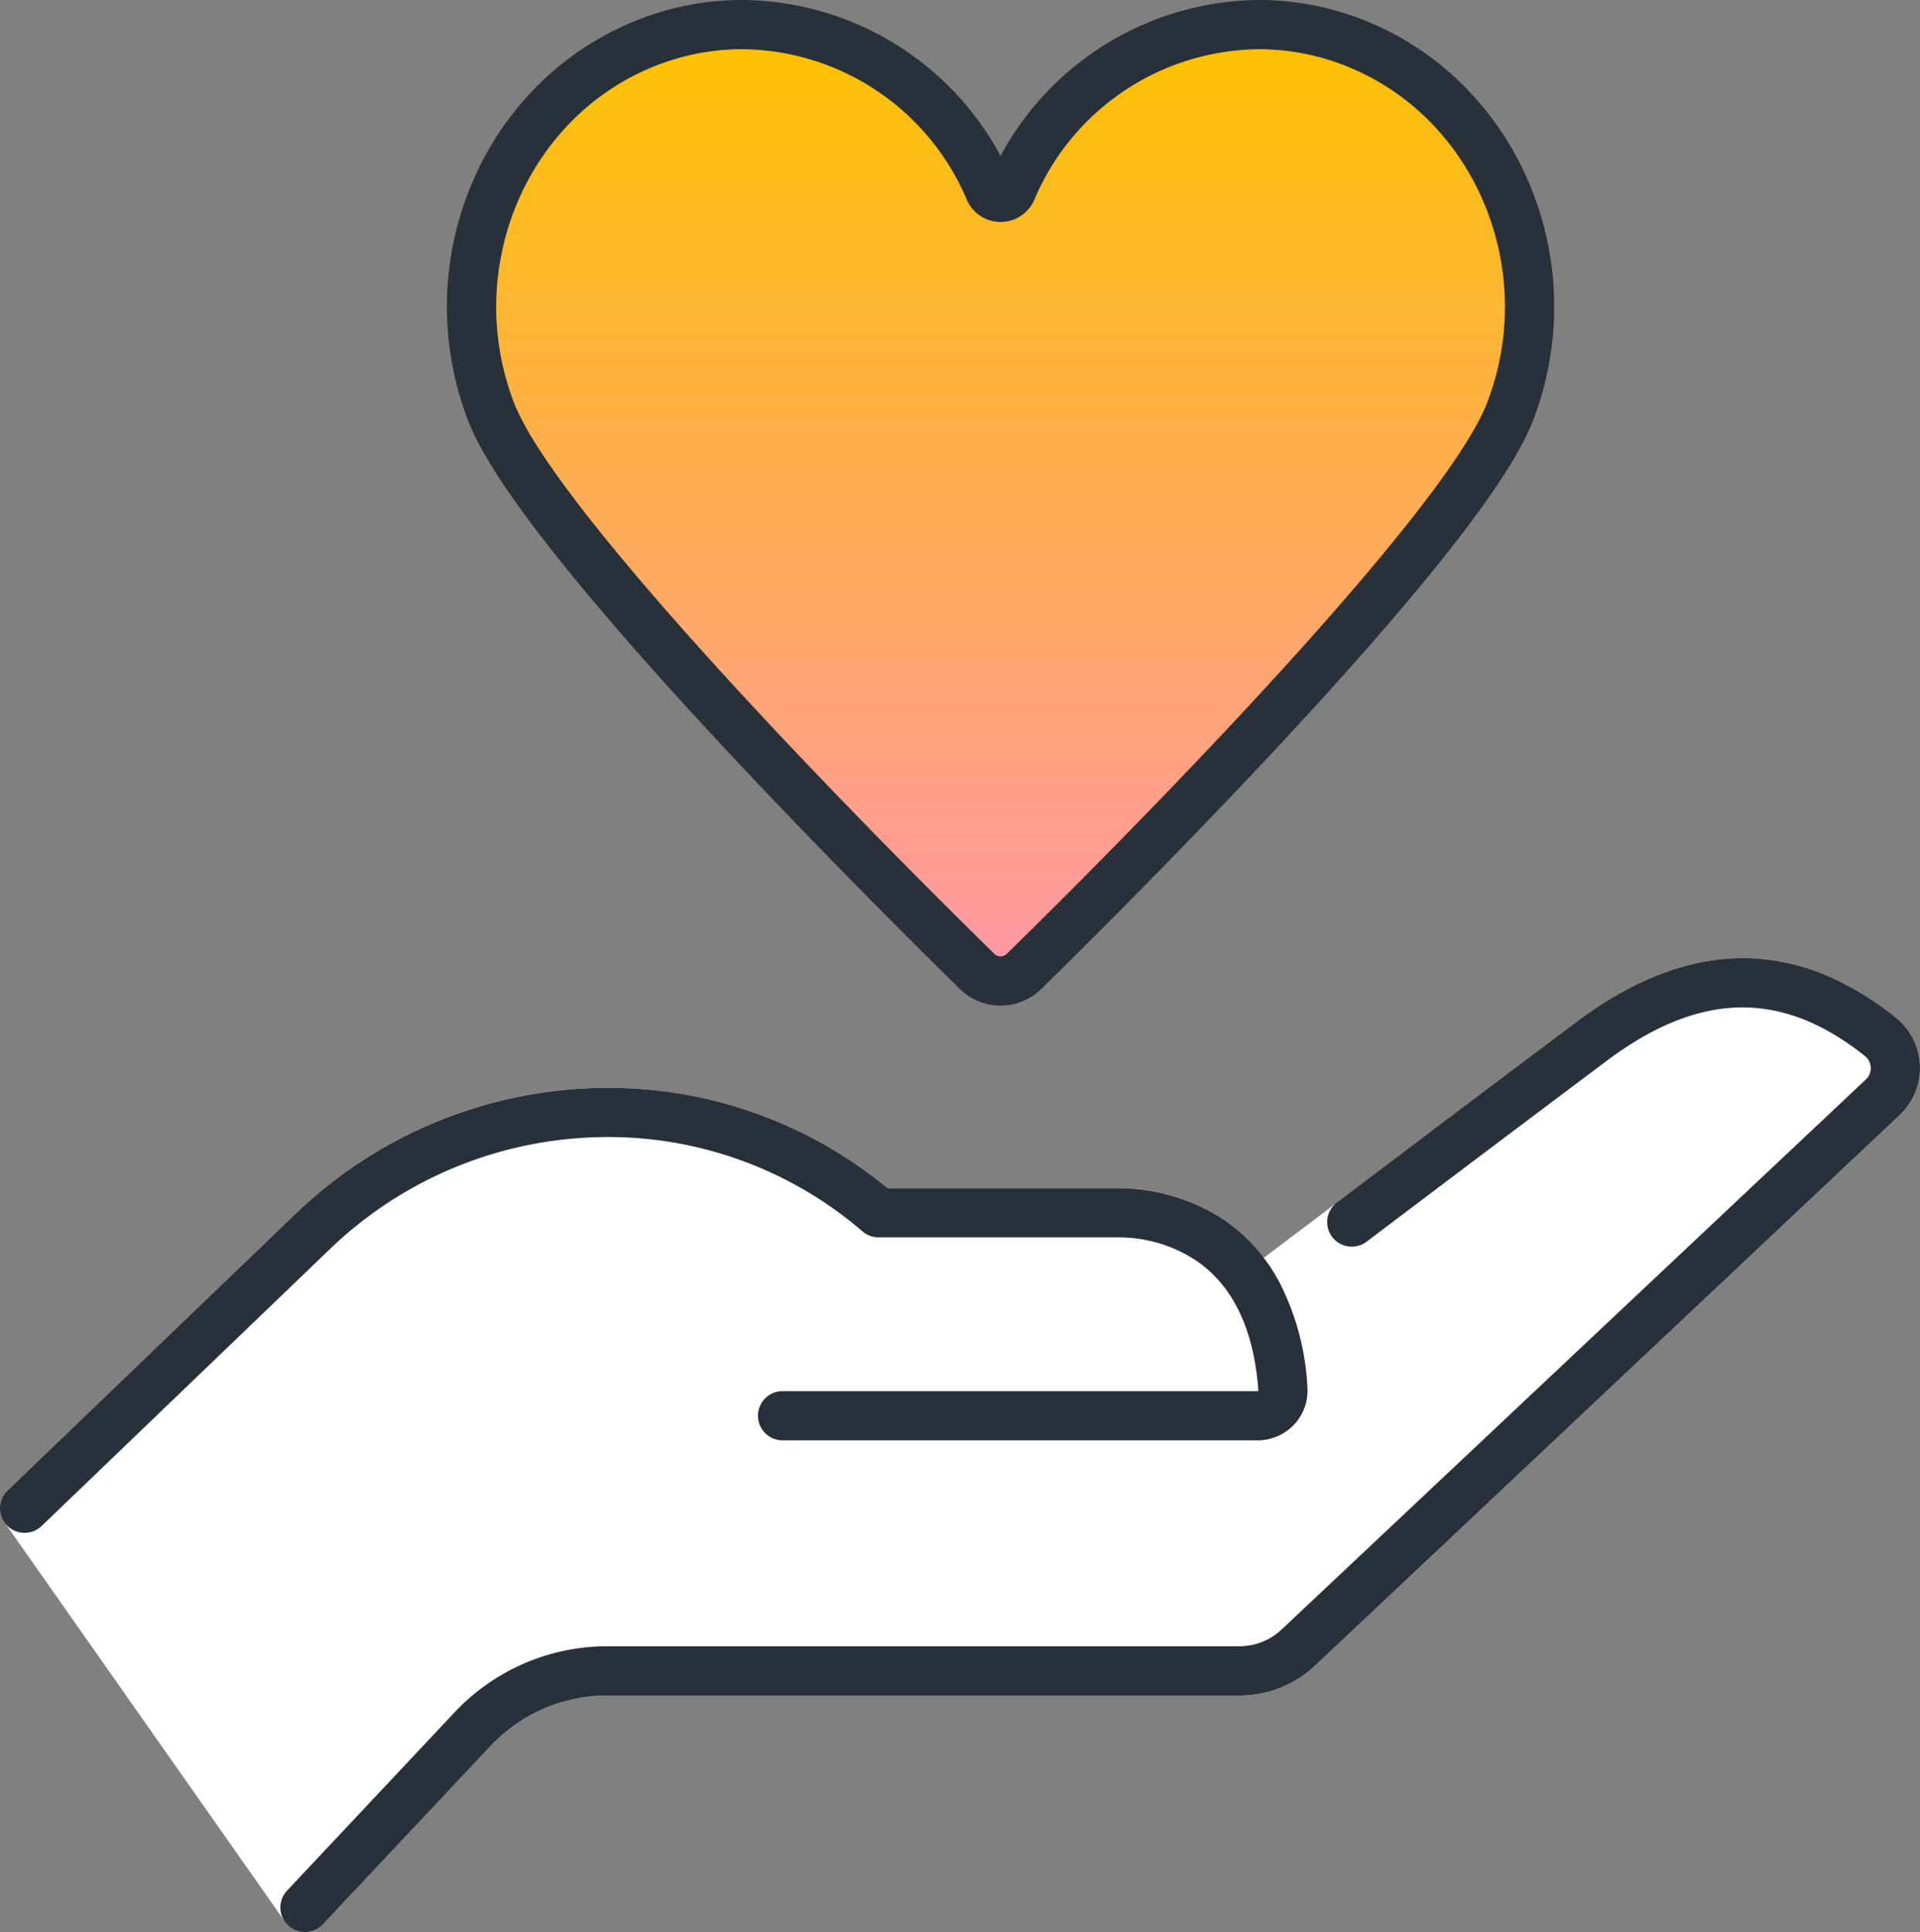 <svg id="グループ_1474" data-name="グループ 1474" xmlns="http://www.w3.org/2000/svg" xmlns:xlink="http://www.w3.org/1999/xlink" width="118.499" height="119.263" viewBox="0 0 118.499 119.263">
  <rect x="0" y="0" width="118.499" height="119.263" fill="#808080" stroke="none"/>
  <defs>
    <clipPath id="clip-path">
      <rect id="長方形_868" data-name="長方形 868" width="118.499" height="119.263" fill="none"/>
    </clipPath>
    <linearGradient id="linear-gradient" x1="0.5" x2="0.5" y2="1" gradientUnits="objectBoundingBox">
      <stop offset="0" stop-color="#fcc200"/>
      <stop offset="1" stop-color="#ff98a8"/>
    </linearGradient>
  </defs>
  <g id="グループ_1473" data-name="グループ 1473" clip-path="url(#clip-path)">
    <path id="パス_29635" data-name="パス 29635" d="M116.059,64.017c-4.809-3.844-10.623-5.134-17.837.282C90.334,70.219,78.74,78.984,78.74,78.984l-1.417.392a9.685,9.685,0,0,0-8.239-4.515H54.225A25.976,25.976,0,0,0,19.29,76.024L1.519,93.1l17.308,24.645,10.348-11.015a11.383,11.383,0,0,1,8.294-3.588H76.5a5.32,5.32,0,0,0,3.647-1.446L116.2,67.743a2.472,2.472,0,0,0-.141-3.726" fill="#fff"/>
    <path id="パス_29636" data-name="パス 29636" d="M107.562,59.156h0a13.235,13.235,0,0,1,5.057,1.026,18.2,18.2,0,0,1,4.387,2.648,3.991,3.991,0,0,1,.234,6.019L81.183,102.8a6.815,6.815,0,0,1-4.688,1.859H37.469a9.9,9.9,0,0,0-7.187,3.109L19.934,118.784a1.519,1.519,0,0,1-2.35-.167L.276,93.972A1.519,1.519,0,0,1,.467,92L18.238,74.929a27.664,27.664,0,0,1,19.247-7.778,27.135,27.135,0,0,1,17.3,6.191h14.3a11.3,11.3,0,0,1,8.876,4.282l.1-.026c1.677-1.268,12.067-9.119,19.255-14.513C100.781,60.478,104.231,59.156,107.562,59.156ZM76.495,101.622a3.788,3.788,0,0,0,2.606-1.033l36.058-33.952a.951.951,0,0,0,.3-.739.927.927,0,0,0-.349-.695,11.976,11.976,0,0,0-7.548-3.009h0c-2.659,0-5.494,1.117-8.428,3.319-7.8,5.851-19.362,14.594-19.478,14.682a1.519,1.519,0,0,1-.511.252l-1.417.392a1.519,1.519,0,0,1-1.7-.668,8.16,8.16,0,0,0-6.945-3.792H54.225a1.514,1.514,0,0,1-1.028-.4,24.085,24.085,0,0,0-15.713-5.79,24.64,24.64,0,0,0-17.142,6.93L3.511,93.292,19,115.344l9.07-9.655a12.949,12.949,0,0,1,9.4-4.067Z" fill="#fff"/>
    <path id="パス_29637" data-name="パス 29637" d="M18.827,119.263A1.519,1.519,0,0,1,17.72,116.7l10.348-11.015a12.947,12.947,0,0,1,9.4-4.067H76.5a3.787,3.787,0,0,0,2.6-1.034l36.058-33.951a.952.952,0,0,0,.3-.739.929.929,0,0,0-.35-.7c-5.141-4.11-10.217-4.011-15.976.311-7.8,5.851-14.693,11.071-14.762,11.123a1.519,1.519,0,1,1-1.833-2.422c.069-.052,6.972-5.276,14.772-11.131,3.661-2.748,7.294-4.065,10.8-3.916a13.389,13.389,0,0,1,4.753,1.115,18.4,18.4,0,0,1,4.146,2.547,3.992,3.992,0,0,1,.234,6.019L81.183,102.8a6.814,6.814,0,0,1-4.687,1.86H37.47a9.9,9.9,0,0,0-7.188,3.109L19.934,118.784A1.515,1.515,0,0,1,18.827,119.263Z" fill="#283139"/>
    <path id="パス_29638" data-name="パス 29638" d="M1.519,94.618A1.519,1.519,0,0,1,.467,92L18.238,74.928a27.75,27.75,0,0,1,18.417-7.764,27.08,27.08,0,0,1,18.126,6.178h14.3a11.791,11.791,0,0,1,6.479,1.98,10.77,10.77,0,0,1,3.388,3.8,15.982,15.982,0,0,1,1.744,6.5,3.076,3.076,0,0,1-3.072,3.287H48.3a1.519,1.519,0,1,1,0-3.038H77.622a.043.043,0,0,0,.034-.015c.008-.009.008-.013.008-.017-.271-3.764-1.556-6.46-3.819-8.012a8.671,8.671,0,0,0-4.761-1.447H54.225a1.519,1.519,0,0,1-.993-.369A24.039,24.039,0,0,0,36.746,70.2a24.717,24.717,0,0,0-16.4,6.918L2.571,94.194A1.514,1.514,0,0,1,1.519,94.618Z" fill="#283139"/>
    <path id="パス_29639" data-name="パス 29639" d="M63.205,59.96a2.072,2.072,0,0,1-2.9,0c-5.788-5.682-27.038-26.874-29.993-34.547-3.437-8.925.723-19.061,9.293-22.641A16.52,16.52,0,0,1,61.045,11.68a.752.752,0,0,0,1.416,0A16.519,16.519,0,0,1,83.9,2.772c8.569,3.58,12.729,13.716,9.293,22.641C90.242,33.086,68.993,54.278,63.205,59.96" fill="url(#linear-gradient)"/>
    <path id="パス_29640" data-name="パス 29640" d="M61.753,62.073a3.572,3.572,0,0,1-2.516-1.029c-2.676-2.627-9.6-9.5-16.113-16.583-3.616-3.933-6.606-7.388-8.888-10.269-2.849-3.6-4.6-6.291-5.346-8.233a19.541,19.541,0,0,1,.156-14.448,18.916,18.916,0,0,1,3.912-6A18.083,18.083,0,0,1,39.015,1.37,17.518,17.518,0,0,1,45.8,0,18.236,18.236,0,0,1,61.753,9.624,18.268,18.268,0,0,1,77.707,0,17.521,17.521,0,0,1,84.49,1.37a18.082,18.082,0,0,1,6.057,4.138,18.917,18.917,0,0,1,3.912,6,19.544,19.544,0,0,1,.157,14.447c-.748,1.943-2.5,4.636-5.346,8.233C86.987,37.073,84,40.528,80.382,44.461,73.87,51.544,66.945,58.418,64.269,61.044A3.572,3.572,0,0,1,61.753,62.073ZM45.8,3.037a14.5,14.5,0,0,0-5.613,1.136c-7.8,3.26-11.6,12.543-8.461,20.693,2.243,5.823,16.781,21.386,29.64,34.009a.553.553,0,0,0,.776,0C75,46.254,89.537,30.691,91.781,24.867c3.138-8.15-.658-17.433-8.461-20.693a14.5,14.5,0,0,0-5.613-1.136,15.193,15.193,0,0,0-13.843,9.226,2.27,2.27,0,0,1-4.223,0A15.192,15.192,0,0,0,45.8,3.037Z" fill="#283139"/>
  </g>
</svg>
